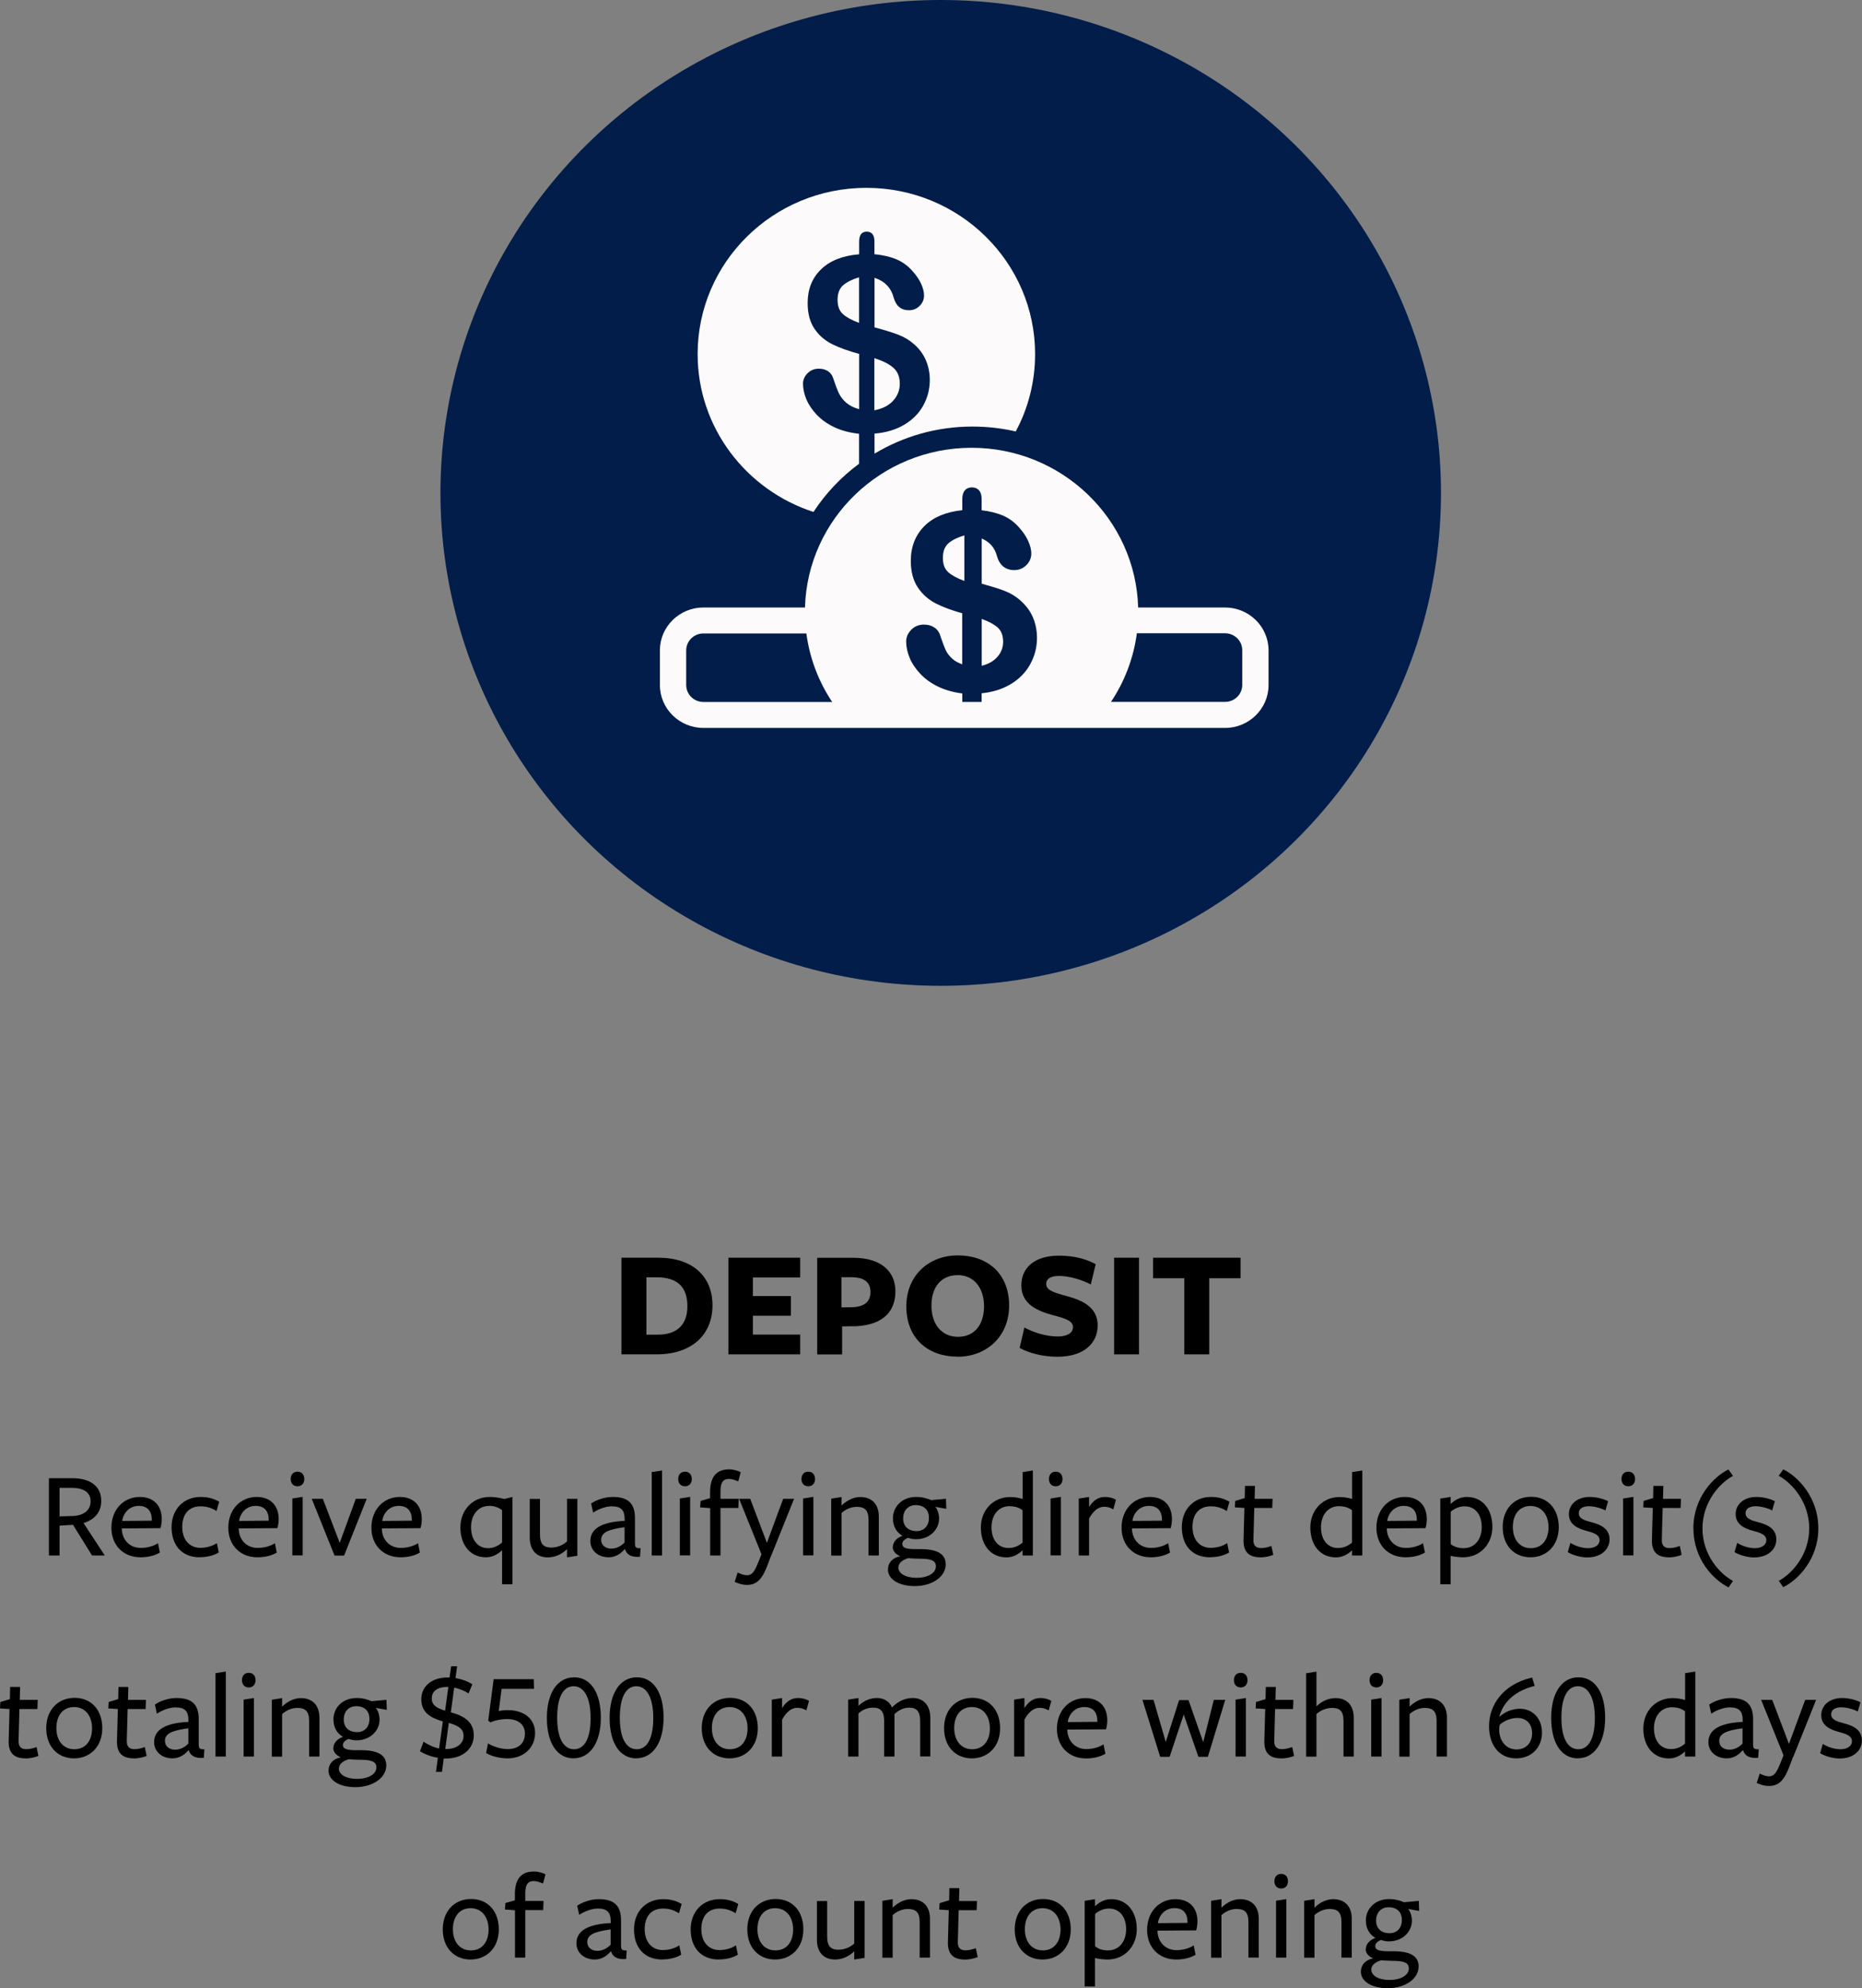 <?xml version="1.0" encoding="UTF-8"?>
<svg id="Layer_2" data-name="Layer 2" xmlns="http://www.w3.org/2000/svg" viewBox="0 0 216.62 231.3">
  <rect x="0" y="0" width="216.62" height="231.3" fill="#808080" stroke="none"/>
  <defs>
    <style>
      .cls-1 {
        fill: none;
      }

      .cls-2 {
        fill: #fcfafa;
      }

      .cls-3 {
        fill: #021d49;
      }
    </style>
  </defs>
  <g id="Layer_1-2" data-name="Layer 1">
    <g>
      <g>
        <g>
          <path d="m76.39,157.55h-4.09v-11.24h4.29c4.02,0,6.3,2.2,6.3,5.54s-2.32,5.7-6.5,5.7Zm.02-8.96h-1.21v6.67h1.35c2.1,0,3.42-1.06,3.42-3.31s-1.19-3.36-3.56-3.36Z"/>
          <path d="m84.74,157.55v-11.24h8.35v2.3h-5.5v2.16h4.42v2.29h-4.42v2.19h5.5v2.3h-8.35Z"/>
          <path d="m99.08,154.28l-1.11.02v3.26h-2.9v-11.24h4.22c3.2,0,4.88,1.58,4.88,3.9,0,2.63-1.81,4.07-5.08,4.07Zm-.02-5.7h-1.17v3.51l1.17-.02c1.5-.02,2.21-.65,2.21-1.78s-.75-1.71-2.21-1.71Z"/>
          <path d="m111.39,157.82c-3.38,0-5.95-2.07-5.95-5.86,0-3.56,2.59-5.92,5.99-5.92s5.97,2.05,5.97,5.85c0,3.56-2.61,5.94-6.01,5.94Zm0-9.48c-1.94,0-3.03,1.44-3.03,3.54s1.13,3.63,3.09,3.63,3.03-1.46,3.03-3.56-1.15-3.62-3.09-3.62Z"/>
          <path d="m124.83,154.41c0-.76-.82-1.01-2.34-1.42-1.66-.45-3.67-1.21-3.67-3.45,0-2.09,1.55-3.47,4.38-3.47,1.79,0,3.18.4,4.27.99l-.57,2.36c-1.13-.59-2.56-.99-3.69-.99-1,0-1.5.34-1.5.95,0,.74,1.04,1.03,2.41,1.4,1.75.47,3.58,1.26,3.58,3.4s-1.68,3.65-4.68,3.65c-1.7,0-3.34-.43-4.4-1.03l.55-2.37c1.13.59,2.5,1.04,3.91,1.04,1.02,0,1.74-.38,1.74-1.06Z"/>
          <path d="m129.61,157.55v-11.24h2.9v11.24h-2.9Z"/>
          <path d="m140.68,148.7v8.85h-2.9v-8.85h-3.63v-2.39h10.17v2.39h-3.63Z"/>
        </g>
        <g>
          <path d="m6.93,180.95h-1.24v-8.99h2.73c2.21,0,3.36,1.04,3.36,2.63,0,1.35-.8,2.19-2.06,2.59l2.47,3.77h-1.48l-2.22-3.57-1.56.1v3.47Zm1.51-4.59c1.2-.04,2.1-.6,2.1-1.71s-.88-1.57-2.27-1.57h-1.34v3.32l1.51-.04Z"/>
          <path d="m14.17,177.85c.04,1.29.92,2.22,2.21,2.22.7,0,1.46-.19,2-.55l.22,1.09c-.6.36-1.4.55-2.25.55-2.02,0-3.39-1.42-3.39-3.44,0-2.13,1.43-3.58,3.3-3.58,1.62,0,2.56,1.01,2.56,2.58,0,.36-.06.76-.15,1.05-.01,0-4.5.03-4.5.03v.06Zm3.49-.95v-.1c0-.98-.47-1.62-1.52-1.62-1.14,0-1.81.89-1.92,1.75l3.44-.03Z"/>
          <path d="m23.25,181.16c-2.12,0-3.29-1.42-3.29-3.51s1.42-3.51,3.38-3.51c.86,0,1.55.19,2.16.56l-.31,1.08c-.56-.37-1.18-.55-1.86-.55-1.37,0-2.13.92-2.13,2.4s.85,2.43,2.1,2.43c.7,0,1.39-.19,1.93-.55l.22,1.09c-.6.36-1.36.55-2.21.55Z"/>
          <path d="m27.77,177.85c.04,1.29.92,2.22,2.21,2.22.7,0,1.46-.19,2-.55l.22,1.09c-.6.36-1.4.55-2.25.55-2.02,0-3.39-1.42-3.39-3.44,0-2.13,1.43-3.58,3.3-3.58,1.62,0,2.56,1.01,2.56,2.58,0,.36-.06.76-.15,1.05-.01,0-4.5.03-4.5.03v.06Zm3.49-.95v-.1c0-.98-.47-1.62-1.52-1.62-1.14,0-1.81.89-1.92,1.75l3.44-.03Z"/>
          <path d="m34.61,172.9c-.54,0-.79-.4-.79-.85s.25-.85.79-.85.79.4.79.85-.25.85-.79.85Zm-.6,8.04v-6.62l1.2-.19v6.81h-1.2Z"/>
          <path d="m40.03,180.96h-1.11l-2.65-6.6h1.29l1.96,5.12,1.87-5.12h1.27l-2.63,6.6Z"/>
          <path d="m44.42,177.85c.04,1.29.92,2.22,2.21,2.22.7,0,1.46-.19,2-.55l.22,1.09c-.6.36-1.4.55-2.25.55-2.02,0-3.39-1.42-3.39-3.44,0-2.13,1.43-3.58,3.3-3.58,1.62,0,2.56,1.01,2.56,2.58,0,.36-.06.76-.15,1.05-.01,0-4.5.03-4.5.03v.06Zm3.49-.95v-.1c0-.98-.47-1.62-1.52-1.62-1.14,0-1.81.89-1.92,1.75l3.44-.03Z"/>
          <path d="m58.41,184.3v-3.96c-.48.45-1.08.82-1.87.82-1.89,0-2.98-1.5-2.98-3.48s1.4-3.54,3.41-3.54c.63,0,1.29.13,1.71.24l.94-.24v10.16h-1.2Zm-1.49-9.12c-1.36,0-2.12,1.12-2.12,2.47,0,1.45.75,2.45,1.99,2.45.63,0,1.17-.27,1.62-.66,0,.07,0-3.76,0-3.76-.4-.32-.91-.5-1.49-.5Z"/>
          <path d="m62.82,174.36v4.14c0,1.14.44,1.53,1.32,1.53.77,0,1.45-.36,1.83-.72v-4.95h1.2v6.62l-1.2.19v-.96c-.61.6-1.4.96-2.25.96-1.29,0-2.09-.85-2.09-2.27v-4.53h1.2Z"/>
          <path d="m72.65,180.24c-.51.59-1.13.92-1.84.92-1.26,0-2.13-.82-2.13-1.88,0-1.18.86-2.22,3.99-2.36v-.19c0-1.07-.42-1.5-1.51-1.5-.69,0-1.53.32-2.16.73l-.23-1.06c.58-.4,1.56-.76,2.51-.76,1.81,0,2.62.76,2.59,2.56v2.76c0,.55.07.65.66.65l-.07.99c-1.08.09-1.56-.29-1.74-.86h-.06Zm.01-2.58c-1.99.26-2.72.66-2.72,1.47,0,.59.45,1.02,1.18,1.02.61,0,1.15-.3,1.54-.71v-1.78Z"/>
          <path d="m75.82,180.95v-9.7l1.2-.19v9.89h-1.2Z"/>
          <path d="m79.69,172.9c-.54,0-.79-.4-.79-.85s.25-.85.79-.85.79.4.79.85-.25.85-.79.85Zm-.6,8.04v-6.62l1.2-.19v6.81h-1.2Z"/>
          <path d="m85.88,172.33c-.31-.13-.73-.29-1.07-.29-.67,0-.99.4-.99,1.4v.92h2.12l-.04,1.06h-2.08v5.53h-1.2v-5.51l-1.17-.09.06-.75,1.1-.32v-.83c.04-1.84.91-2.52,2.22-2.52.5,0,1.02.17,1.34.32,0,.03-.29,1.11-.29,1.08Z"/>
          <path d="m89.69,181.02l-.45,1.18c-.64,1.67-1.32,2.17-2.35,2.17-.51,0-.96-.14-1.42-.35l.35-1.09c.35.17.73.32,1.07.32.51,0,.83-.27,1.29-1.42l.41-1.02-2.6-6.45h1.29l1.94,5.12,1.89-5.12h1.27l-2.68,6.66Z"/>
          <path d="m94.03,172.9c-.54,0-.79-.4-.79-.85s.25-.85.79-.85.79.4.79.85-.25.85-.79.85Zm-.6,8.04v-6.62l1.2-.19v6.81h-1.2Z"/>
          <path d="m101.04,180.95v-4.14c0-1.14-.44-1.52-1.39-1.52-.7,0-1.37.36-1.75.72v4.95h-1.2v-6.62l1.2-.19v.99c.61-.6,1.4-.99,2.18-.99,1.36,0,2.16.85,2.16,2.27v4.53h-1.2Z"/>
          <path d="m103.88,179.94c0-.55.44-1.05,1.11-1.28-.7-.4-1.11-1.12-1.11-2.03,0-1.29.98-2.49,2.72-2.49.72,0,1.3.19,1.73.37l1.72-.16.04,1.17-1.29-.23c.26.25.45.86.45,1.35,0,1.32-1.11,2.42-2.68,2.42-.34,0-.54-.04-.94-.16-.28.1-.66.36-.66.69,0,.39.26.62,1.52.62,0,0,.76,0,.61,0,2,0,2.92.6,2.92,1.77,0,1.45-1.59,2.53-3.61,2.53-1.77,0-3.11-.75-3.11-1.93,0-.75.51-1.37,1.43-1.54-.57-.24-.88-.65-.88-1.11Zm.63,2.39c0,.71.85,1.22,2.12,1.22s2.25-.53,2.25-1.34c0-.72-.66-.89-2-.89-.42,0-.92-.03-1.21-.06-.67.19-1.15.58-1.15,1.06Zm2.13-4.22c.88,0,1.43-.62,1.43-1.54,0-.86-.51-1.48-1.54-1.48-.88,0-1.46.63-1.46,1.55s.6,1.47,1.56,1.47Z"/>
          <path d="m118.96,171.25l1.2-.19v9.89h-1.2v-.6c-.48.45-1.08.82-1.87.82-1.89,0-2.98-1.5-2.98-3.48s1.4-3.54,3.41-3.54c.48,0,1.02.09,1.45.22v-3.11Zm-1.49,3.96c-1.36,0-2.12,1.09-2.12,2.45,0,1.45.75,2.42,1.99,2.42.63,0,1.17-.24,1.62-.63,0,.07,0-3.76,0-3.76-.39-.32-.91-.47-1.49-.47Z"/>
          <path d="m122.82,172.9c-.54,0-.79-.4-.79-.85s.25-.85.79-.85.79.4.79.85-.25.85-.79.85Zm-.6,8.04v-6.62l1.2-.19v6.81h-1.2Z"/>
          <path d="m126.7,180.95h-1.2v-6.62l1.2-.19v1.17c.47-.73,1.02-1.17,1.87-1.17.45,0,.91.12,1.26.33l-.31,1.11c-.37-.22-.73-.3-1.07-.3-.64,0-1.26.46-1.75,1.37v4.3Z"/>
          <path d="m131.69,177.85c.04,1.29.92,2.22,2.21,2.22.7,0,1.46-.19,2-.55l.22,1.09c-.6.36-1.4.55-2.25.55-2.02,0-3.39-1.42-3.39-3.44,0-2.13,1.43-3.58,3.3-3.58,1.62,0,2.56,1.01,2.56,2.58,0,.36-.06.76-.15,1.05-.01,0-4.5.03-4.5.03v.06Zm3.49-.95v-.1c0-.98-.47-1.62-1.52-1.62-1.14,0-1.81.89-1.92,1.75l3.44-.03Z"/>
          <path d="m140.78,181.16c-2.12,0-3.29-1.42-3.29-3.51s1.42-3.51,3.38-3.51c.86,0,1.55.19,2.16.56l-.31,1.08c-.56-.37-1.18-.55-1.86-.55-1.37,0-2.13.92-2.13,2.4s.85,2.43,2.11,2.43c.7,0,1.39-.19,1.93-.55l.22,1.09c-.6.36-1.36.55-2.21.55Z"/>
          <path d="m146.61,181.16c-1.3,0-1.99-.62-1.94-2.06l.1-3.68-1.11-.07.04-.75,1.11-.33.03-1.42h1.16l-.04,1.51h2.09l-.04,1.06h-2.09l-.1,3.73c-.01.62.28.94.88.94.41,0,.82-.1,1.21-.25.01,0,.22,1.04.22,1.04-.5.19-1.01.29-1.51.29Z"/>
          <path d="m157.29,171.25l1.2-.19v9.89h-1.2v-.6c-.48.45-1.08.82-1.87.82-1.89,0-2.98-1.5-2.98-3.48s1.4-3.54,3.41-3.54c.48,0,1.02.09,1.45.22v-3.11Zm-1.49,3.96c-1.36,0-2.12,1.09-2.12,2.45,0,1.45.75,2.42,1.99,2.42.63,0,1.17-.24,1.62-.63,0,.07,0-3.76,0-3.76-.39-.32-.91-.47-1.49-.47Z"/>
          <path d="m161.34,177.85c.04,1.29.92,2.22,2.21,2.22.7,0,1.46-.19,2-.55l.22,1.09c-.6.36-1.4.55-2.25.55-2.02,0-3.39-1.42-3.39-3.44,0-2.13,1.43-3.58,3.3-3.58,1.62,0,2.56,1.01,2.56,2.58,0,.36-.06.76-.15,1.05-.01,0-4.5.03-4.5.03v.06Zm3.49-.95v-.1c0-.98-.47-1.62-1.52-1.62-1.14,0-1.81.89-1.92,1.75l3.44-.03Z"/>
          <path d="m170.64,174.14c1.89,0,2.98,1.5,2.98,3.48s-1.4,3.54-3.41,3.54c-.39,0-1.02-.06-1.45-.17v3.31h-1.2v-9.97l1.2-.19v.82c.48-.45,1.08-.82,1.87-.82Zm-1.87,5.48c.39.32.91.48,1.49.48,1.36,0,2.12-1.09,2.12-2.45,0-1.45-.75-2.42-1.99-2.42-.63,0-1.17.25-1.62.63,0-.07,0,3.75,0,3.75Z"/>
          <path d="m178.05,181.16c-1.9,0-3.23-1.38-3.23-3.51s1.37-3.53,3.3-3.53,3.22,1.4,3.22,3.53-1.4,3.51-3.29,3.51Zm.01-5.97c-1.33,0-2.06,1.02-2.06,2.45s.78,2.46,2.09,2.46,2.06-1.01,2.06-2.43-.77-2.48-2.09-2.48Z"/>
          <path d="m184.73,181.18c-.82,0-1.72-.25-2.34-.62l.31-1.08c.56.37,1.37.62,2.06.62.76,0,1.33-.35,1.33-.94,0-.66-.79-.88-1.58-1.09-.95-.26-1.99-.72-1.99-1.93s1.05-2,2.4-2c.77,0,1.55.19,2.16.49l-.31,1.08c-.56-.3-1.36-.49-1.92-.49-.72,0-1.18.29-1.18.82,0,.63.72.85,1.55,1.06.98.26,2.03.72,2.03,1.97s-1.07,2.1-2.53,2.1Z"/>
          <path d="m189.43,172.9c-.54,0-.79-.4-.79-.85s.25-.85.79-.85.79.4.79.85-.25.85-.79.85Zm-.6,8.04v-6.62l1.2-.19v6.81h-1.2Z"/>
          <path d="m194.12,181.16c-1.3,0-1.99-.62-1.94-2.06l.1-3.68-1.11-.07.04-.75,1.11-.33.03-1.42h1.16l-.04,1.51h2.09l-.04,1.06h-2.09l-.1,3.73c-.01.62.28.94.88.94.41,0,.82-.1,1.21-.25.01,0,.22,1.04.22,1.04-.5.19-1.01.29-1.51.29Z"/>
          <path d="m197,177.8c0-3.58,2.35-6.01,4.08-6.86l.53.75c-1.58.85-3.55,3.08-3.55,6.12s1.97,5.25,3.55,6.1l-.51.75c-1.74-.85-4.09-3.27-4.09-6.85Z"/>
          <path d="m204.13,181.18c-.82,0-1.72-.25-2.34-.62l.31-1.08c.56.37,1.37.62,2.06.62.76,0,1.33-.35,1.33-.94,0-.66-.79-.88-1.58-1.09-.95-.26-1.99-.72-1.99-1.93s1.05-2,2.4-2c.77,0,1.55.19,2.16.49l-.31,1.08c-.56-.3-1.36-.49-1.92-.49-.72,0-1.18.29-1.18.82,0,.63.72.85,1.55,1.06.98.26,2.03.72,2.03,1.97s-1.07,2.1-2.53,2.1Z"/>
          <path d="m206.93,183.9c1.59-.85,3.55-3.08,3.55-6.1s-1.96-5.27-3.55-6.12l.53-.75c1.73.85,4.08,3.28,4.08,6.86s-2.35,6-4.09,6.85l-.51-.75Z"/>
          <path d="m2.95,204.55c-1.3,0-1.99-.62-1.94-2.06l.1-3.68-1.11-.07.04-.75,1.11-.33.03-1.42h1.16l-.04,1.51h2.09l-.04,1.06h-2.09l-.1,3.73c-.01.62.28.94.88.94.41,0,.82-.1,1.21-.25.01,0,.22,1.04.22,1.04-.5.19-1.01.29-1.51.29Z"/>
          <path d="m8.61,204.55c-1.9,0-3.23-1.38-3.23-3.51s1.37-3.53,3.3-3.53,3.22,1.4,3.22,3.53-1.4,3.51-3.29,3.51Zm.01-5.97c-1.33,0-2.06,1.02-2.06,2.45s.77,2.46,2.09,2.46,2.06-1.01,2.06-2.43-.77-2.48-2.09-2.48Z"/>
          <path d="m15.55,204.55c-1.3,0-1.99-.62-1.94-2.06l.1-3.68-1.11-.07.04-.75,1.11-.33.03-1.42h1.15l-.04,1.51h2.09l-.04,1.06h-2.09l-.1,3.73c-.01.62.28.94.88.94.41,0,.82-.1,1.21-.25.01,0,.22,1.04.22,1.04-.5.19-1.01.29-1.51.29Z"/>
          <path d="m21.9,203.63c-.51.59-1.13.92-1.84.92-1.26,0-2.13-.82-2.13-1.88,0-1.18.86-2.22,3.99-2.36v-.19c0-1.07-.42-1.5-1.51-1.5-.69,0-1.53.32-2.16.73l-.23-1.06c.58-.4,1.56-.76,2.51-.76,1.81,0,2.62.76,2.59,2.56v2.76c0,.55.07.65.66.65l-.07.99c-1.08.09-1.56-.29-1.74-.86h-.06Zm.01-2.58c-1.99.26-2.72.66-2.72,1.47,0,.59.45,1.02,1.18,1.02.61,0,1.15-.3,1.54-.71v-1.78Z"/>
          <path d="m25.07,204.34v-9.7l1.2-.19v9.89h-1.2Z"/>
          <path d="m28.94,196.3c-.54,0-.79-.4-.79-.85s.25-.85.79-.85.79.4.79.85-.25.85-.79.85Zm-.6,8.04v-6.62l1.2-.19v6.81h-1.2Z"/>
          <path d="m35.96,204.34v-4.14c0-1.14-.44-1.52-1.39-1.52-.7,0-1.37.36-1.75.72v4.95h-1.2v-6.62l1.2-.19v.99c.61-.6,1.4-.99,2.18-.99,1.36,0,2.16.85,2.16,2.27v4.53h-1.2Z"/>
          <path d="m38.79,203.33c0-.55.44-1.05,1.11-1.28-.7-.4-1.11-1.12-1.11-2.03,0-1.29.98-2.49,2.72-2.49.72,0,1.3.19,1.72.37l1.73-.16.04,1.17-1.29-.23c.26.25.45.86.45,1.35,0,1.32-1.11,2.42-2.67,2.42-.34,0-.54-.04-.94-.16-.28.1-.66.36-.66.69,0,.39.26.62,1.52.62,0,0,.76,0,.61,0,2,0,2.92.6,2.92,1.77,0,1.45-1.59,2.53-3.61,2.53-1.77,0-3.11-.75-3.11-1.93,0-.75.51-1.37,1.43-1.54-.57-.24-.88-.65-.88-1.11Zm.63,2.39c0,.71.85,1.22,2.12,1.22s2.25-.53,2.25-1.34c0-.72-.66-.89-2-.89-.42,0-.92-.03-1.21-.06-.67.19-1.15.58-1.15,1.06Zm2.13-4.22c.88,0,1.43-.62,1.43-1.54,0-.86-.51-1.48-1.53-1.48-.88,0-1.46.63-1.46,1.55s.6,1.47,1.56,1.47Z"/>
          <path d="m52.48,193.84h.7l-.19,1.37c.7.12,1.36.34,1.96.72l-.44,1.07c-.48-.32-1.08-.56-1.67-.68l-.39,2.88c1.33.35,2.67.98,2.67,2.68,0,1.55-1.3,2.69-3.22,2.69h-.28s-.2,1.55-.2,1.55h-.7l.22-1.64c-.75-.12-1.46-.37-2.08-.76l.41-1.11c.56.36,1.13.65,1.81.79l.44-3.15c-1.24-.36-2.51-.92-2.51-2.58,0-1.51,1.23-2.53,3.04-2.53h.25l.18-1.29Zm-.32,2.4h-.09c-1.32,0-1.84.59-1.84,1.34s.53,1.12,1.55,1.42l.38-2.76Zm-.37,7.22h.15c1.17,0,1.99-.62,1.99-1.51,0-.82-.54-1.18-1.72-1.53l-.41,3.04Z"/>
          <path d="m59.09,198.94c1.83,0,3.16.98,3.16,2.66s-1.3,2.95-3.19,2.95c-.95,0-1.94-.27-2.51-.62l.22-1.12c.57.35,1.46.66,2.31.66,1.17,0,1.99-.62,1.99-1.81,0-1.01-.75-1.68-2.06-1.68-.8,0-1.55.19-1.96.39l-.25-.22.63-4.81h4.66l.04,1.12h-3.77l-.34,2.59c.25-.06.58-.11,1.07-.11Z"/>
          <path d="m66.73,204.55c-1.93,0-3.11-1.8-3.11-4.71s1.24-4.72,3.17-4.72,3.11,1.8,3.11,4.69-1.24,4.73-3.17,4.73Zm0-8.39c-1.1,0-1.91,1.08-1.91,3.67s.86,3.66,1.97,3.66,1.92-1.09,1.92-3.63-.86-3.7-1.97-3.7Z"/>
          <path d="m74.03,204.55c-1.93,0-3.11-1.8-3.11-4.71s1.24-4.72,3.17-4.72,3.11,1.8,3.11,4.69-1.24,4.73-3.17,4.73Zm0-8.39c-1.1,0-1.92,1.08-1.92,3.67s.86,3.66,1.97,3.66,1.92-1.09,1.92-3.63-.86-3.7-1.97-3.7Z"/>
          <path d="m84.87,204.55c-1.9,0-3.23-1.38-3.23-3.51s1.37-3.53,3.3-3.53,3.22,1.4,3.22,3.53-1.4,3.51-3.29,3.51Zm.01-5.97c-1.33,0-2.06,1.02-2.06,2.45s.77,2.46,2.09,2.46,2.06-1.01,2.06-2.43-.77-2.48-2.09-2.48Z"/>
          <path d="m90.99,204.34h-1.2v-6.62l1.2-.19v1.17c.47-.73,1.02-1.17,1.87-1.17.45,0,.91.12,1.26.33l-.31,1.11c-.37-.22-.73-.3-1.07-.3-.64,0-1.26.46-1.75,1.37v4.3Z"/>
          <path d="m107.05,204.34v-4.12c0-1.15-.42-1.57-1.29-1.57-.75,0-1.32.39-1.7.75v4.94h-1.2v-4.12c0-1.15-.42-1.57-1.29-1.57-.75,0-1.32.32-1.7.68v5.01h-1.2v-6.62l1.2-.19v.91c.64-.6,1.35-.91,2.15-.91s1.42.36,1.75,1.09c.72-.71,1.51-1.09,2.43-1.09,1.23,0,2.03.85,2.03,2.3v4.5h-1.2Z"/>
          <path d="m113.06,204.55c-1.9,0-3.23-1.38-3.23-3.51s1.37-3.53,3.3-3.53,3.22,1.4,3.22,3.53-1.4,3.51-3.29,3.51Zm.01-5.97c-1.33,0-2.06,1.02-2.06,2.45s.78,2.46,2.09,2.46,2.06-1.01,2.06-2.43-.77-2.48-2.09-2.48Z"/>
          <path d="m119.18,204.34h-1.2v-6.62l1.2-.19v1.17c.47-.73,1.02-1.17,1.87-1.17.45,0,.91.12,1.26.33l-.31,1.11c-.37-.22-.73-.3-1.07-.3-.64,0-1.26.46-1.75,1.37v4.3Z"/>
          <path d="m124.17,201.25c.04,1.29.92,2.22,2.21,2.22.7,0,1.46-.19,2-.55l.22,1.09c-.6.36-1.4.55-2.25.55-2.02,0-3.39-1.42-3.39-3.44,0-2.13,1.43-3.58,3.3-3.58,1.62,0,2.56,1.01,2.56,2.58,0,.36-.06.76-.15,1.05-.01,0-4.5.03-4.5.03v.06Zm3.49-.95v-.1c0-.98-.47-1.62-1.52-1.62-1.14,0-1.81.89-1.92,1.75l3.44-.03Z"/>
          <path d="m134.97,204.37l-2.06-6.62h1.29l1.42,4.89,1.55-4.86h1.1l1.71,4.88,1.23-4.91h1.33l-2.02,6.62h-1.1l-1.71-4.92-1.64,4.92h-1.1Z"/>
          <path d="m144.34,196.3c-.54,0-.79-.4-.79-.85s.25-.85.79-.85.79.4.79.85-.25.85-.79.85Zm-.6,8.04v-6.62l1.2-.19v6.81h-1.2Z"/>
          <path d="m149.03,204.55c-1.3,0-1.99-.62-1.94-2.06l.1-3.68-1.11-.07.04-.75,1.11-.33.03-1.42h1.16l-.04,1.51h2.09l-.04,1.06h-2.09l-.1,3.73c-.01.62.28.94.88.94.41,0,.82-.1,1.21-.25.01,0,.22,1.04.22,1.04-.5.19-1.01.29-1.51.29Z"/>
          <path d="m156.3,204.34v-4.14c0-1.14-.44-1.52-1.32-1.52-.77,0-1.45.36-1.83.72v4.95h-1.2v-9.7l1.2-.19v4.04c.61-.6,1.4-.96,2.25-.96,1.29,0,2.09.85,2.09,2.27v4.53h-1.2Z"/>
          <path d="m160.12,196.3c-.54,0-.79-.4-.79-.85s.25-.85.79-.85.79.4.79.85-.25.85-.79.85Zm-.6,8.04v-6.62l1.2-.19v6.81h-1.2Z"/>
          <path d="m167.13,204.34v-4.14c0-1.14-.44-1.52-1.39-1.52-.7,0-1.37.36-1.75.72v4.95h-1.2v-6.62l1.2-.19v.99c.61-.6,1.4-.99,2.18-.99,1.36,0,2.16.85,2.16,2.27v4.53h-1.2Z"/>
          <path d="m178.25,195.16l.29.96c-2.15.53-3.64,1.78-4.11,3.57h.04c.6-.55,1.46-.91,2.35-.91,1.45,0,2.57,1.09,2.57,2.78s-1.18,2.99-3,2.99c-2.13,0-3.16-1.73-3.16-3.73,0-2.48,1.62-4.89,5-5.67Zm-1.78,8.35c1.07,0,1.77-.79,1.77-1.88s-.66-1.78-1.71-1.78c-.83,0-1.62.39-2.05.78-.04.16-.07.34-.07.55,0,1.25.72,2.34,2.06,2.34Z"/>
          <path d="m183.57,204.55c-1.93,0-3.11-1.8-3.11-4.71s1.24-4.72,3.17-4.72,3.11,1.8,3.11,4.69-1.24,4.73-3.17,4.73Zm0-8.39c-1.1,0-1.92,1.08-1.92,3.67s.86,3.66,1.97,3.66,1.92-1.09,1.92-3.63-.86-3.7-1.97-3.7Z"/>
          <path d="m196.03,194.64l1.2-.19v9.89h-1.2v-.6c-.48.45-1.08.82-1.87.82-1.89,0-2.98-1.5-2.98-3.48s1.4-3.54,3.41-3.54c.48,0,1.02.09,1.45.22v-3.11Zm-1.49,3.96c-1.36,0-2.12,1.09-2.12,2.45,0,1.45.75,2.42,1.99,2.42.63,0,1.17-.24,1.62-.63,0,.07,0-3.76,0-3.76-.39-.32-.91-.47-1.49-.47Z"/>
          <path d="m202.72,203.63c-.51.59-1.12.92-1.84.92-1.26,0-2.13-.82-2.13-1.88,0-1.18.86-2.22,3.99-2.36v-.19c0-1.07-.42-1.5-1.5-1.5-.69,0-1.54.32-2.16.73l-.23-1.06c.58-.4,1.56-.76,2.51-.76,1.81,0,2.62.76,2.59,2.56v2.76c0,.55.07.65.66.65l-.07.99c-1.08.09-1.56-.29-1.74-.86h-.06Zm.01-2.58c-1.99.26-2.72.66-2.72,1.47,0,.59.45,1.02,1.18,1.02.61,0,1.15-.3,1.53-.71v-1.78Z"/>
          <path d="m208.59,204.41l-.45,1.18c-.64,1.67-1.32,2.17-2.35,2.17-.51,0-.96-.14-1.42-.35l.35-1.09c.35.17.73.32,1.07.32.51,0,.83-.27,1.29-1.42l.41-1.02-2.6-6.45h1.29l1.94,5.12,1.89-5.12h1.27l-2.67,6.66Z"/>
          <path d="m214.09,204.57c-.82,0-1.72-.25-2.34-.62l.31-1.08c.56.37,1.37.62,2.06.62.76,0,1.33-.35,1.33-.94,0-.66-.79-.88-1.58-1.09-.95-.26-1.99-.72-1.99-1.93s1.05-2,2.4-2c.77,0,1.55.19,2.16.49l-.31,1.08c-.56-.3-1.36-.49-1.92-.49-.72,0-1.18.29-1.18.82,0,.63.72.85,1.55,1.06.98.26,2.03.72,2.03,1.97s-1.07,2.1-2.53,2.1Z"/>
        </g>
        <g>
          <path d="m54.74,227.95c-1.9,0-3.23-1.38-3.23-3.51s1.37-3.53,3.3-3.53,3.22,1.4,3.22,3.53-1.4,3.51-3.29,3.51Zm.01-5.97c-1.33,0-2.06,1.02-2.06,2.45s.77,2.46,2.09,2.46,2.06-1.01,2.06-2.43-.77-2.48-2.09-2.48Z"/>
          <path d="m63.17,219.11c-.31-.13-.73-.29-1.07-.29-.67,0-.99.4-.99,1.4v.92h2.12l-.04,1.06h-2.08v5.53h-1.2v-5.51l-1.17-.09.06-.75,1.1-.32v-.83c.04-1.84.91-2.52,2.22-2.52.5,0,1.02.17,1.34.32,0,.03-.29,1.11-.29,1.08Z"/>
          <path d="m71.03,227.03c-.51.59-1.13.92-1.84.92-1.26,0-2.13-.82-2.13-1.88,0-1.18.86-2.22,3.99-2.36v-.19c0-1.07-.42-1.5-1.51-1.5-.69,0-1.53.32-2.16.73l-.23-1.06c.58-.4,1.56-.76,2.51-.76,1.81,0,2.62.76,2.59,2.56v2.76c0,.55.07.65.66.65l-.07.99c-1.08.09-1.56-.29-1.74-.86h-.06Zm.01-2.58c-1.99.26-2.72.66-2.72,1.47,0,.59.45,1.02,1.18,1.02.61,0,1.15-.3,1.54-.71v-1.78Z"/>
          <path d="m77.05,227.95c-2.12,0-3.29-1.42-3.29-3.51s1.42-3.51,3.38-3.51c.86,0,1.55.19,2.16.56l-.31,1.08c-.56-.37-1.18-.55-1.86-.55-1.37,0-2.13.92-2.13,2.4s.85,2.43,2.1,2.43c.7,0,1.39-.19,1.93-.55l.22,1.09c-.6.36-1.36.55-2.21.55Z"/>
          <path d="m83.64,227.95c-2.12,0-3.29-1.42-3.29-3.51s1.42-3.51,3.38-3.51c.86,0,1.55.19,2.16.56l-.31,1.08c-.56-.37-1.18-.55-1.86-.55-1.37,0-2.13.92-2.13,2.4s.85,2.43,2.1,2.43c.7,0,1.39-.19,1.93-.55l.22,1.09c-.6.36-1.36.55-2.21.55Z"/>
          <path d="m90.17,227.95c-1.9,0-3.23-1.38-3.23-3.51s1.37-3.53,3.3-3.53,3.22,1.4,3.22,3.53-1.4,3.51-3.29,3.51Zm.01-5.97c-1.33,0-2.06,1.02-2.06,2.45s.77,2.46,2.09,2.46,2.06-1.01,2.06-2.43-.77-2.48-2.09-2.48Z"/>
          <path d="m96.23,221.14v4.14c0,1.14.44,1.53,1.32,1.53.77,0,1.45-.36,1.83-.72v-4.95h1.2v6.62l-1.2.19v-.96c-.61.6-1.4.96-2.25.96-1.29,0-2.09-.85-2.09-2.27v-4.53h1.2Z"/>
          <path d="m106.99,227.73v-4.14c0-1.14-.44-1.52-1.39-1.52-.7,0-1.37.36-1.75.72v4.95h-1.2v-6.62l1.2-.19v.99c.61-.6,1.4-.99,2.18-.99,1.36,0,2.16.85,2.16,2.27v4.53h-1.2Z"/>
          <path d="m112.22,227.95c-1.3,0-1.99-.62-1.94-2.06l.1-3.68-1.11-.07.04-.75,1.11-.33.03-1.42h1.16l-.04,1.51h2.09l-.04,1.06h-2.09l-.1,3.73c-.01.62.28.94.88.94.41,0,.82-.1,1.21-.25.01,0,.22,1.04.22,1.04-.5.19-1.01.29-1.51.29Z"/>
          <path d="m121.28,227.95c-1.9,0-3.23-1.38-3.23-3.51s1.37-3.53,3.3-3.53,3.22,1.4,3.22,3.53-1.4,3.51-3.29,3.51Zm.01-5.97c-1.33,0-2.06,1.02-2.06,2.45s.78,2.46,2.09,2.46,2.06-1.01,2.06-2.43-.77-2.48-2.09-2.48Z"/>
          <path d="m129.27,220.93c1.89,0,2.98,1.5,2.98,3.48s-1.4,3.54-3.41,3.54c-.39,0-1.02-.06-1.45-.17v3.31h-1.2v-9.97l1.2-.19v.82c.48-.45,1.08-.82,1.87-.82Zm-1.87,5.48c.39.32.91.48,1.49.48,1.36,0,2.12-1.09,2.12-2.45,0-1.45-.75-2.42-1.99-2.42-.63,0-1.17.25-1.62.63,0-.07,0,3.75,0,3.75Z"/>
          <path d="m134.66,224.64c.04,1.29.92,2.22,2.21,2.22.7,0,1.46-.19,2-.55l.22,1.09c-.6.36-1.4.55-2.25.55-2.02,0-3.39-1.42-3.39-3.44,0-2.13,1.43-3.58,3.3-3.58,1.62,0,2.56,1.01,2.56,2.58,0,.36-.06.76-.15,1.05-.01,0-4.5.03-4.5.03v.06Zm3.49-.95v-.1c0-.98-.47-1.62-1.52-1.62-1.14,0-1.81.89-1.92,1.75l3.44-.03Z"/>
          <path d="m145.24,227.73v-4.14c0-1.14-.44-1.52-1.39-1.52-.7,0-1.37.36-1.75.72v4.95h-1.2v-6.62l1.2-.19v.99c.61-.6,1.4-.99,2.18-.99,1.36,0,2.16.85,2.16,2.27v4.53h-1.2Z"/>
          <path d="m149.05,219.69c-.54,0-.79-.4-.79-.85s.25-.85.79-.85.79.4.79.85-.25.85-.79.85Zm-.6,8.04v-6.62l1.2-.19v6.81h-1.2Z"/>
          <path d="m156.06,227.73v-4.14c0-1.14-.44-1.52-1.39-1.52-.7,0-1.37.36-1.75.72v4.95h-1.2v-6.62l1.2-.19v.99c.61-.6,1.4-.99,2.18-.99,1.36,0,2.16.85,2.16,2.27v4.53h-1.2Z"/>
          <path d="m158.9,226.72c0-.55.44-1.05,1.11-1.28-.7-.4-1.11-1.12-1.11-2.03,0-1.29.98-2.49,2.72-2.49.72,0,1.3.19,1.72.37l1.72-.16.04,1.17-1.29-.23c.26.25.45.86.45,1.35,0,1.32-1.11,2.42-2.67,2.42-.34,0-.54-.04-.94-.16-.28.1-.66.36-.66.69,0,.39.26.62,1.52.62,0,0,.76,0,.61,0,2,0,2.92.6,2.92,1.77,0,1.45-1.59,2.53-3.61,2.53-1.77,0-3.11-.75-3.11-1.93,0-.75.51-1.37,1.43-1.54-.57-.24-.88-.65-.88-1.11Zm.63,2.39c0,.71.85,1.22,2.12,1.22s2.25-.53,2.25-1.34c0-.72-.66-.89-2-.89-.42,0-.92-.03-1.21-.06-.67.19-1.16.58-1.16,1.06Zm2.13-4.22c.88,0,1.43-.62,1.43-1.54,0-.86-.51-1.48-1.54-1.48-.88,0-1.46.63-1.46,1.55s.6,1.47,1.56,1.47Z"/>
        </g>
      </g>
      <g>
        <ellipse class="cls-3" cx="109.44" cy="57.34" rx="58.2" ry="57.34"/>
        <g>
          <path class="cls-1" d="m105.19,49.39c.97-.58,1.71-1.33,2.21-2.25.5-.92.75-1.9.75-2.95,0-.84-.16-1.61-.47-2.32-.31-.71-.76-1.31-1.34-1.82-.54-.49-1.16-.86-1.85-1.12-.69-.26-1.61-.54-2.77-.86v-5.76c1.18.38,1.92,1.14,2.23,2.3.27.98.87,1.47,1.78,1.47.49,0,.9-.17,1.24-.51.34-.34.51-.74.51-1.2,0-.42-.11-.87-.34-1.37-.23-.5-.55-.98-.98-1.45-.53-.62-1.16-1.08-1.87-1.38-.72-.3-1.58-.51-2.58-.61v-1.49c0-.76-.3-1.13-.9-1.13s-.88.39-.88,1.16v1.47c-1.94.17-3.42.76-4.45,1.77-1.03,1.01-1.54,2.32-1.54,3.9,0,1.22.26,2.21.79,2.99.52.78,1.21,1.37,2.05,1.79.84.42,1.89.8,3.15,1.14v6.43c-.63-.18-1.13-.43-1.51-.76s-.66-.7-.85-1.1c-.19-.4-.41-.98-.66-1.74-.11-.35-.31-.62-.6-.82-.29-.19-.65-.29-1.07-.29-.52,0-.96.18-1.31.53-.35.36-.53.75-.53,1.2,0,.6.13,1.21.39,1.83.26.62.67,1.22,1.21,1.8.55.58,1.23,1.06,2.05,1.45.82.39,1.78.64,2.87.76v3.49c.57-.42,1.17-.82,1.78-1.19v-2.33c1.34-.11,2.5-.46,3.47-1.04Zm-3.47-7.72c.97.3,1.71.68,2.21,1.11.5.44.75,1.06.75,1.86,0,.75-.26,1.4-.77,1.97-.52.56-1.25.94-2.19,1.12v-6.06Zm-1.78-4.11c-.84-.3-1.47-.64-1.88-1.02-.41-.37-.62-.92-.62-1.65,0-.77.22-1.34.66-1.72.44-.38,1.05-.68,1.84-.91v5.3Z"/>
          <path class="cls-2" d="m97.44,34.89c0,.73.21,1.28.62,1.65.41.37,1.04.71,1.88,1.02v-5.3c-.79.23-1.4.54-1.84.91-.44.38-.66.95-.66,1.72Z"/>
          <g>
            <g>
              <g>
                <path class="cls-2" d="m116.03,72.97c-.42-.37-1.03-.69-1.82-.97v5.45c.76-.19,1.35-.52,1.78-.99.48-.52.71-1.12.71-1.81,0-.37-.06-.7-.17-.98-.11-.28-.28-.51-.5-.71Z"/>
                <g>
                  <path class="cls-2" d="m109.69,64.91c0,.73.21,1.28.62,1.65.41.37,1.04.71,1.88,1.02v-5.3c-.79.23-1.4.54-1.84.91-.44.38-.66.95-.66,1.72Z"/>
                  <path class="cls-2" d="m142.52,70.67h-10.11c-.29-10.29-8.87-18.58-19.38-18.58s-19.09,8.29-19.38,18.58h-11.82c-2.79,0-5.06,2.24-5.06,4.99v4.03c0,2.75,2.27,4.99,5.06,4.99h60.69c2.79,0,5.06-2.24,5.06-4.99v-4.03c0-2.75-2.27-4.99-5.06-4.99Zm-45.84,10.99h-14.85c-1.11,0-2-.89-2-1.97v-4.03c0-1.09.9-1.97,2-1.97h11.98c.39,2.92,1.44,5.63,3.01,7.98h-.14Zm23.18-4.4c-.52.95-1.29,1.74-2.3,2.34-.95.57-2.08.92-3.36,1.05v1.01h-2.25v-.99c-1.03-.13-1.95-.39-2.74-.76-.84-.4-1.56-.9-2.12-1.5-.56-.59-.99-1.22-1.26-1.87-.27-.65-.41-1.29-.41-1.92,0-.34.09-.66.27-.95.09-.14.19-.28.32-.41.4-.4.89-.6,1.48-.6.47,0,.87.11,1.2.33.26.17.46.4.59.68.04.08.08.17.1.26.25.74.47,1.32.65,1.71.17.37.44.71.79,1.02.29.25.66.46,1.12.62v-5.94c-.75-.21-1.44-.44-2.04-.68-.35-.14-.67-.28-.97-.43-.88-.44-1.6-1.07-2.14-1.87-.55-.81-.83-1.86-.83-3.12,0-1.64.54-3.01,1.61-4.07,1.02-1.01,2.49-1.62,4.38-1.82v-1.26c0-1.21.7-1.39,1.12-1.39s1.13.18,1.13,1.37v1.29c.93.11,1.75.31,2.44.6.75.32,1.41.8,1.96,1.45.43.48.77.99,1.01,1.51.24.53.37,1.02.37,1.47,0,.52-.2.98-.58,1.36-.39.38-.86.57-1.41.57-1.02,0-1.71-.57-2.01-1.64-.26-.98-.84-1.64-1.77-2.03v5.25c1.08.3,1.96.57,2.62.82.71.27,1.36.66,1.92,1.17.27.24.51.5.73.77.27.34.49.72.67,1.12.26.58.41,1.22.47,1.89.01.17.02.34.02.52,0,1.09-.26,2.12-.78,3.06Zm24.66,2.42c0,1.09-.9,1.97-2,1.97h-13.27c1.57-2.35,2.62-5.06,3.01-7.98h10.26c1.11,0,2,.89,2,1.97v4.03Z"/>
                </g>
              </g>
              <path class="cls-2" d="m94.64,59.55c1.42-2.16,3.21-4.06,5.3-5.6v-3.49c-1.1-.12-2.05-.37-2.87-.76-.82-.39-1.5-.87-2.05-1.45-.55-.58-.95-1.18-1.21-1.8-.26-.62-.39-1.23-.39-1.83,0-.44.18-.84.53-1.2.35-.35.79-.53,1.31-.53.42,0,.78.1,1.07.29.29.19.49.47.6.82.25.76.47,1.34.66,1.74.19.4.47.77.85,1.1s.88.59,1.51.76v-6.43c-1.25-.34-2.3-.72-3.15-1.14-.84-.42-1.53-1.02-2.05-1.79-.52-.77-.79-1.77-.79-2.99,0-1.59.51-2.89,1.54-3.9,1.03-1.01,2.51-1.61,4.45-1.77v-1.47c0-.77.29-1.16.88-1.16s.9.38.9,1.13v1.49c1,.1,1.86.3,2.58.61.72.3,1.34.77,1.87,1.38.42.47.75.95.98,1.45.23.5.34.95.34,1.37,0,.46-.17.86-.51,1.2-.34.34-.76.51-1.24.51-.92,0-1.51-.49-1.78-1.47-.31-1.15-1.05-1.92-2.23-2.3v5.76c1.16.31,2.09.6,2.77.86.69.26,1.3.63,1.85,1.12.58.51,1.03,1.11,1.34,1.82.31.71.47,1.48.47,2.32,0,1.05-.25,2.04-.75,2.95-.5.92-1.24,1.67-2.21,2.25-.97.58-2.13.93-3.47,1.04v2.33c3.33-2,7.23-3.15,11.4-3.15,1.73,0,3.41.2,5.03.57,1.44-2.69,2.25-5.75,2.25-9,0-10.68-8.79-19.34-19.63-19.34s-19.63,8.66-19.63,19.34c0,8.57,5.66,15.83,13.49,18.37Z"/>
            </g>
            <path class="cls-2" d="m104.68,44.64c0-.8-.25-1.42-.75-1.86-.5-.44-1.24-.81-2.21-1.11v6.06c.95-.18,1.68-.56,2.19-1.12.51-.56.77-1.22.77-1.97Z"/>
          </g>
        </g>
      </g>
    </g>
  </g>
</svg>